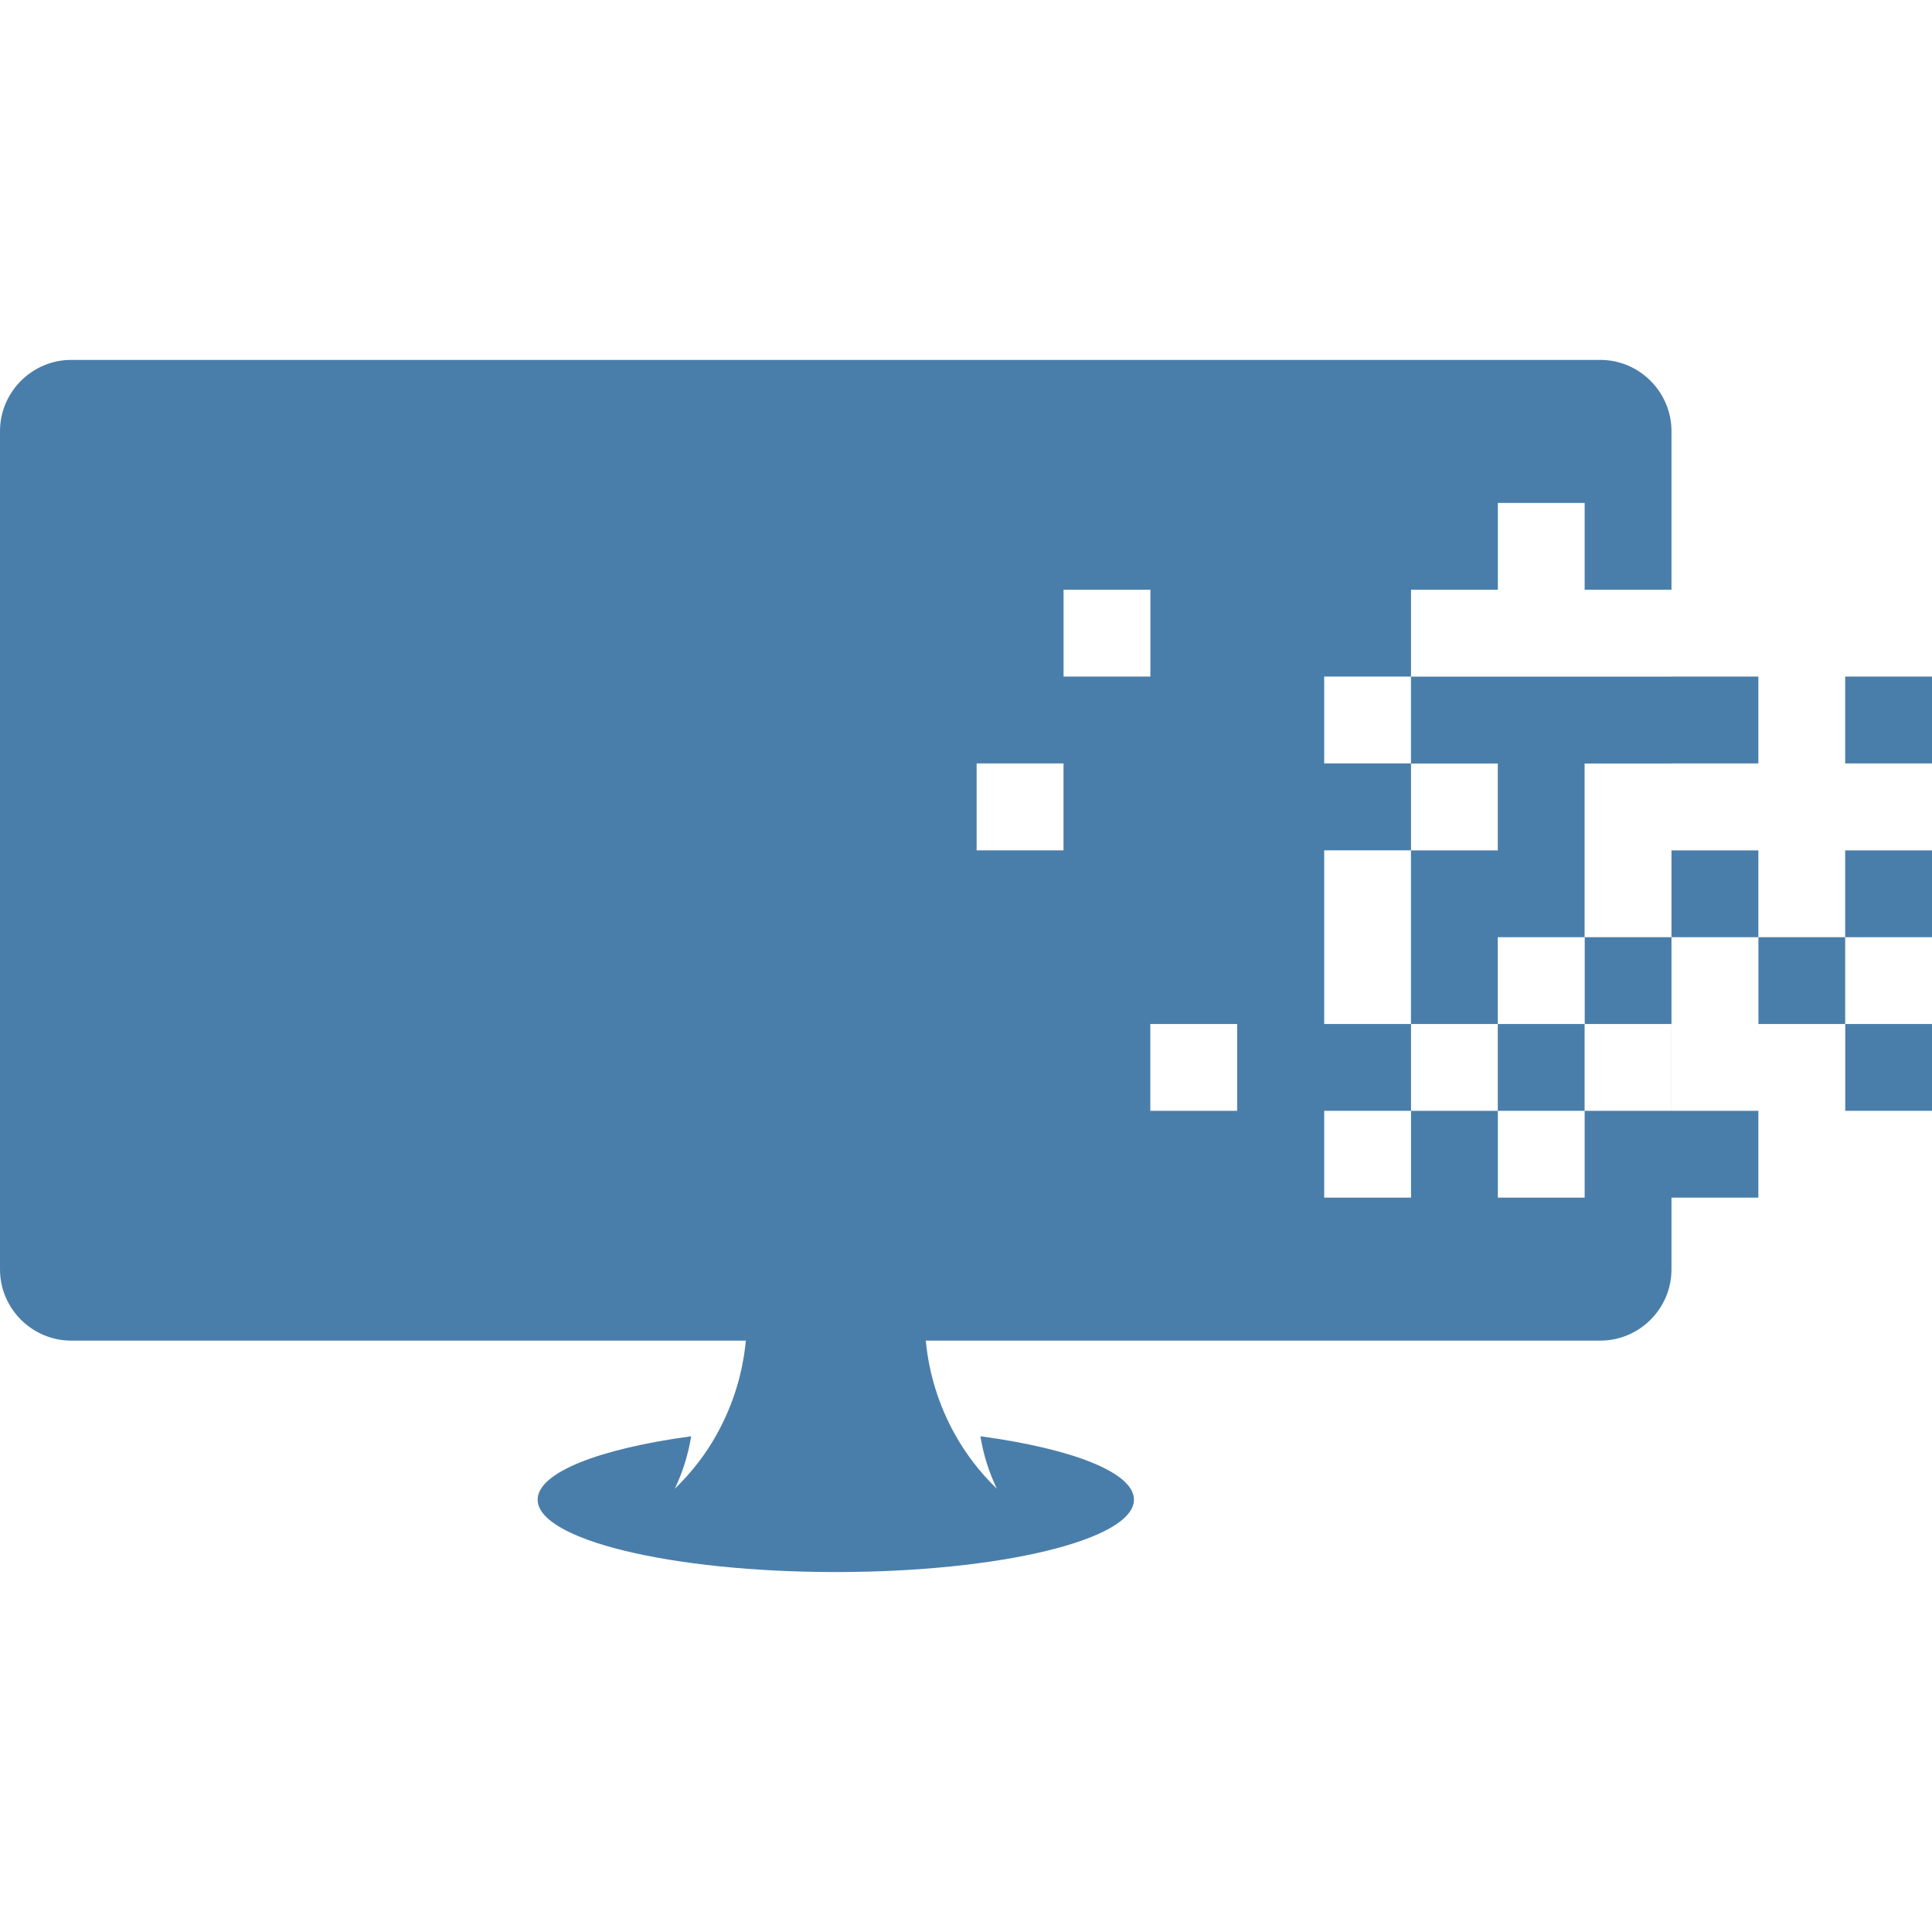 <?xml version="1.0" encoding="utf-8"?>
<!-- Generator: Adobe Illustrator 16.0.0, SVG Export Plug-In . SVG Version: 6.00 Build 0)  -->
<!DOCTYPE svg PUBLIC "-//W3C//DTD SVG 1.1//EN" "http://www.w3.org/Graphics/SVG/1.1/DTD/svg11.dtd">
<svg version="1.1" id="Calque_1" xmlns="http://www.w3.org/2000/svg" xmlns:xlink="http://www.w3.org/1999/xlink" x="0px" y="0px"
	 width="32px" height="32px" viewBox="0 0 32 32" enable-background="new 0 0 32 32" xml:space="preserve">
<path fill-rule="evenodd" clip-rule="evenodd" fill="#4A7EAA" d="M26.246,18.399h-1.438v-1.438h1.438V18.399z M16.176,14.084h1.439
	v-1.439h-1.439V14.084z M20.491,18.399h-1.438v-1.438h1.438V18.399z M19.054,11.206h-1.438V9.768h1.438V11.206z M30.562,11.206
	v1.439H32v-1.439H30.562z M27.685,11.206L27.685,11.206V9.768h-1.438V8.33h-1.438v1.438h-1.438v1.438h-1.438v1.439h1.438v1.439
	h-1.438v2.877h1.438v1.438h-1.438v1.438h1.438v-1.438h1.438v1.438h1.438v-1.438h0.976h0.463v-1.438h-1.438v-1.438h1.438h1.439v1.438
	h1.438v1.438H32v-1.438h-1.438v-1.438H32v-1.438h-1.438v1.438h-1.438v-1.438h-1.439v-1.439h-0.969h-0.47v1.439v1.438h-1.438v1.438
	h-1.438v-1.438v-1.438h1.438v-1.439h-1.438v-1.439h1.438h1.438h0.47H27.685z M1.18,5.961h25.325c0.649,0,1.18,0.531,1.18,1.18v4.065
	h1.439v1.439h-1.439v1.439v1.438v2.877h1.439v1.438h-1.439v1.188c0,0.649-0.53,1.18-1.18,1.18h-0.37h-0.516H15.334
	c0.051,0.544,0.214,1.067,0.477,1.542c0.186,0.337,0.424,0.644,0.7,0.911c-0.132-0.275-0.224-0.568-0.272-0.869
	c1.517,0.205,2.543,0.599,2.543,1.05c0,0.662-2.211,1.199-4.938,1.199c-2.729,0-4.939-0.537-4.939-1.199
	c0-0.451,1.026-0.845,2.543-1.05c-0.049,0.301-0.14,0.594-0.271,0.869c0.278-0.27,0.514-0.571,0.7-0.911
	c0.263-0.475,0.426-0.998,0.476-1.542H7.088H5.161H1.18c-0.648,0-1.18-0.53-1.18-1.18V7.141C0,6.493,0.531,5.961,1.18,5.961z"/>
</svg>
